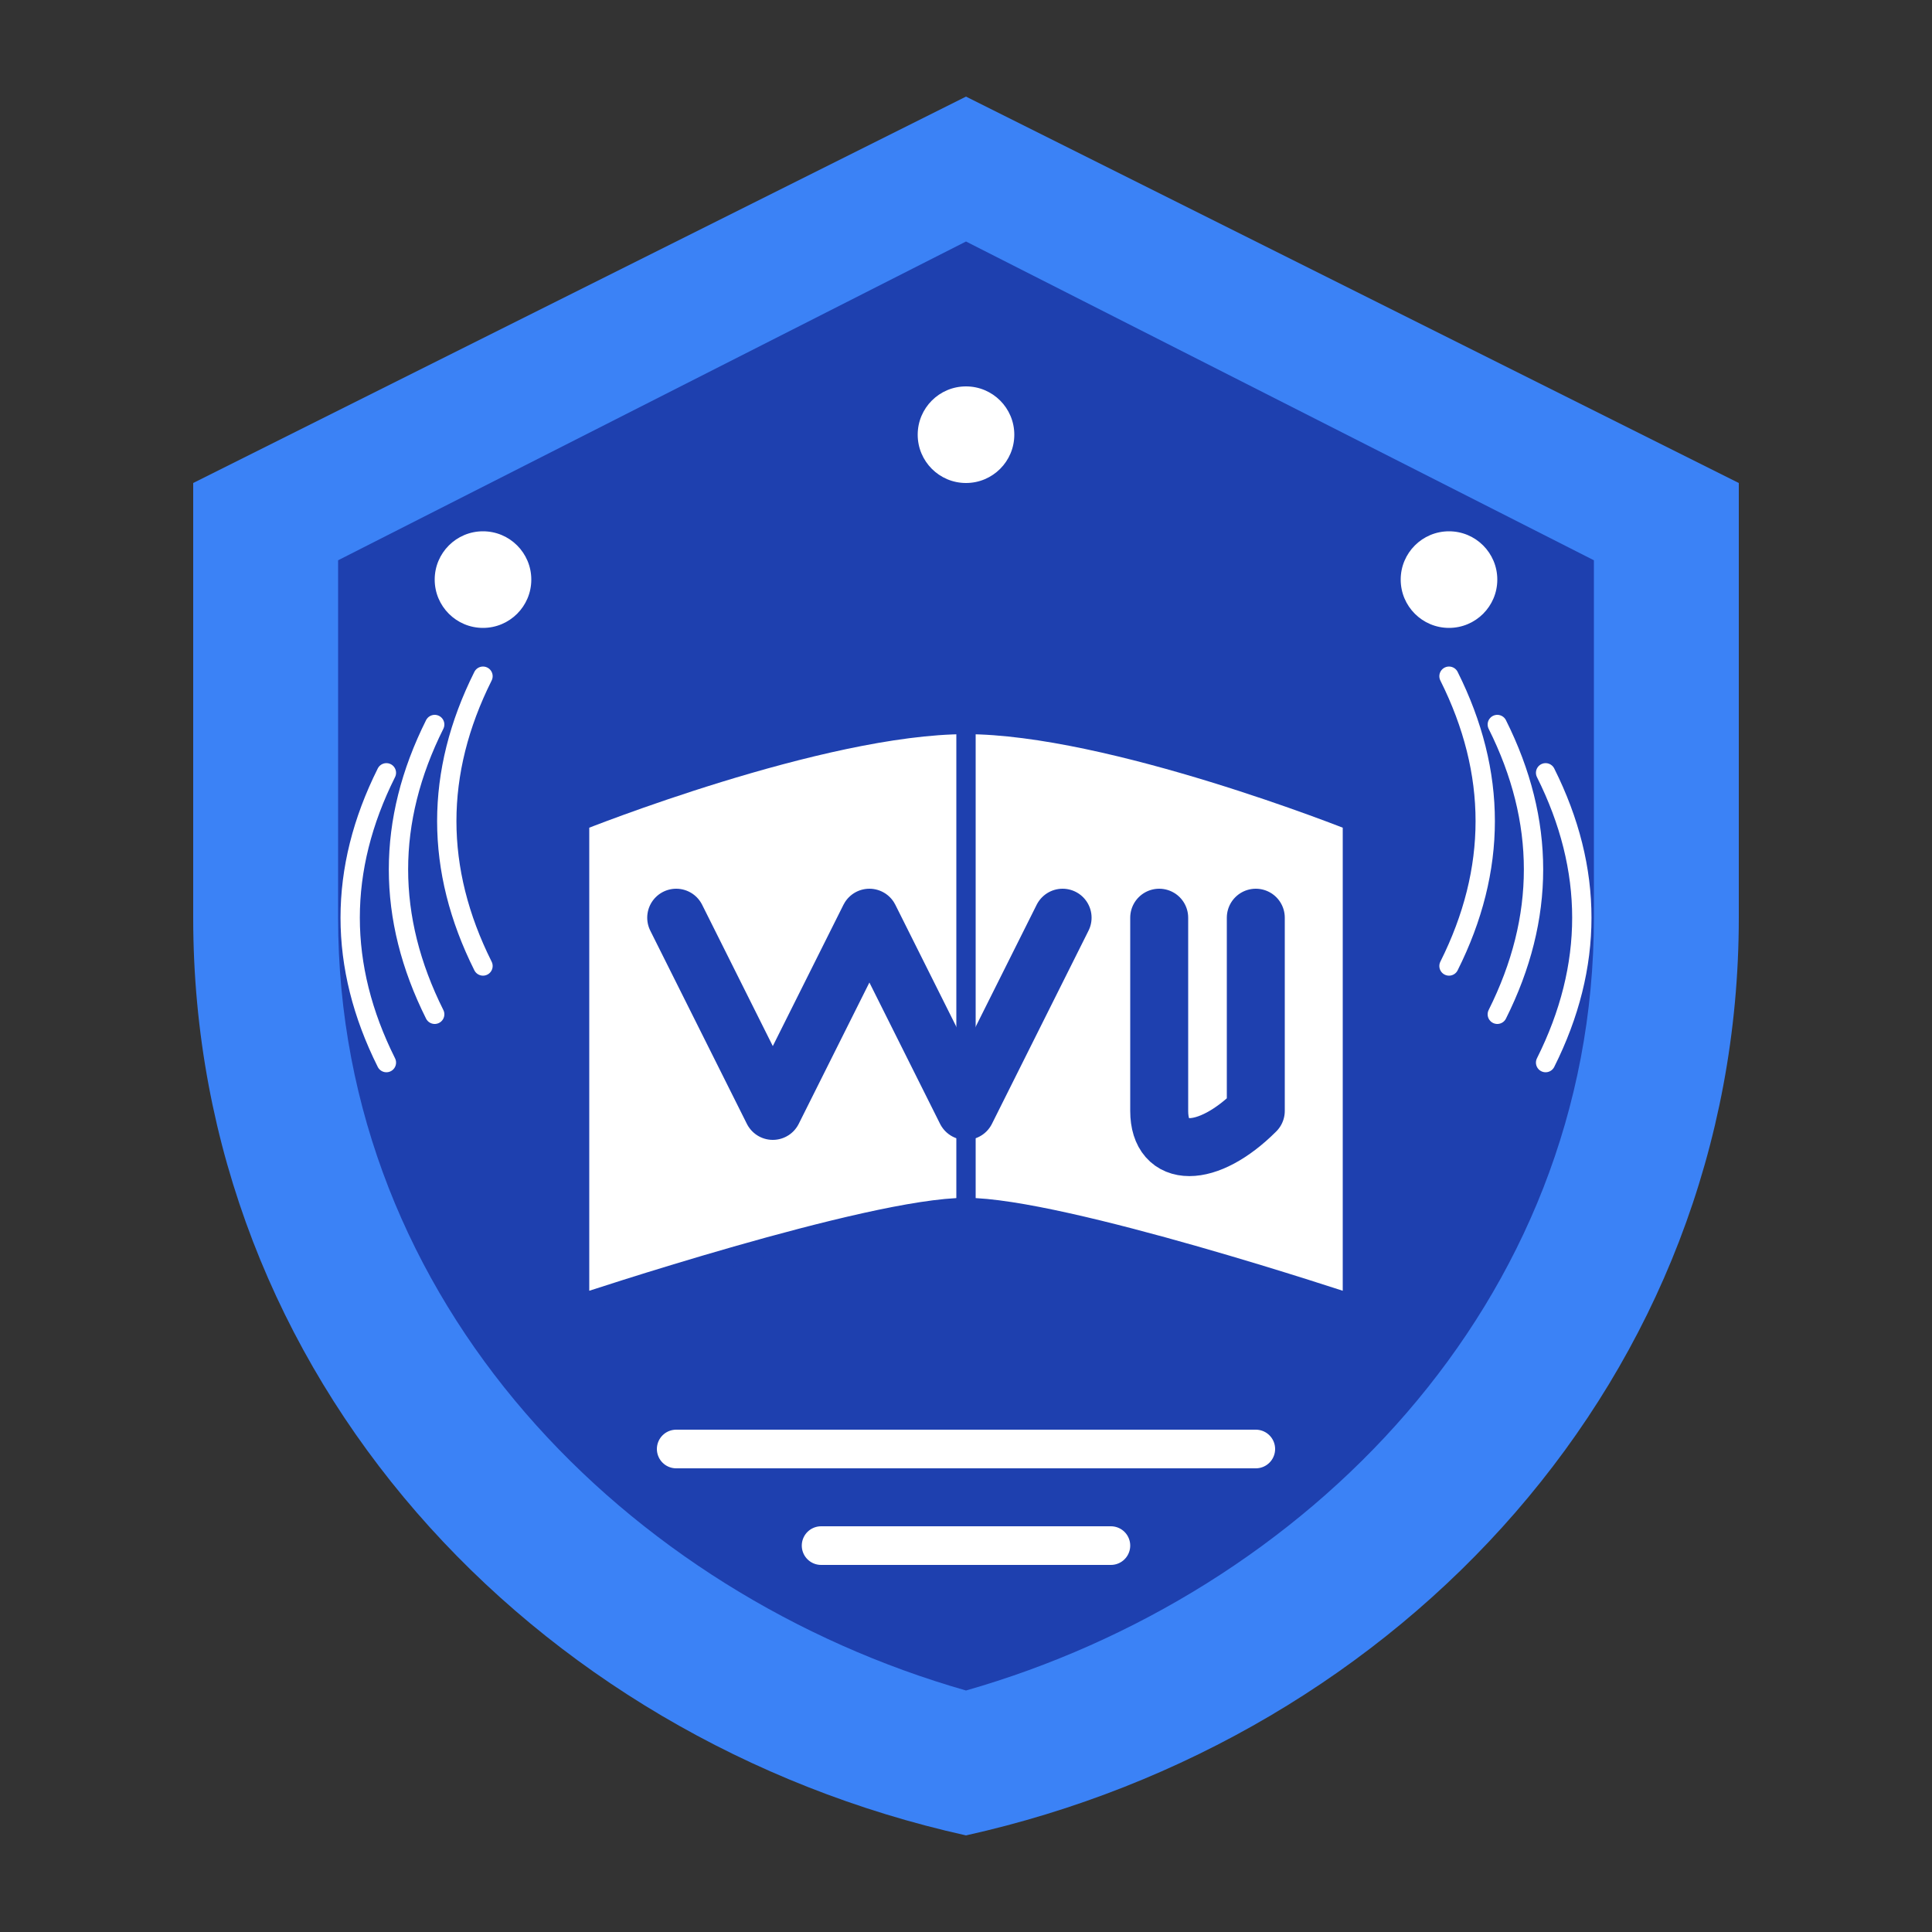 <?xml version="1.0" encoding="UTF-8" standalone="no"?>
<svg width="200" height="200" viewBox="0 0 200 200" fill="none" xmlns="http://www.w3.org/2000/svg">
  <rect x="0" y="0" width="200" height="200" fill="#333333" stroke="none"/>
  <!-- Shield background -->
  <path d="M100 10L180 50V95C180 142.5 145 180 100 190C55 180 20 142.5 20 95V50L100 10Z" fill="#3B82F6"/>
  
  <!-- Inner shield -->
  <path d="M100 25L165 58V95C165 135 135 165 100 175C65 165 35 135 35 95V58L100 25Z" fill="#1E40AF"/>
  
  <!-- Book -->
  <path d="M60 85V135C60 135 90 125 100 125C110 125 140 135 140 135V85C140 85 115 75 100 75C85 75 60 85 60 85Z" fill="white"/>
  <path d="M100 75V125M60 85V135C60 135 90 125 100 125C110 125 140 135 140 135V85C140 85 115 75 100 75C85 75 60 85 60 85Z" stroke="#1E40AF" stroke-width="2"/>
  
  <!-- M letter -->
  <path d="M70 95L80 115L90 95L100 115L110 95" stroke="#1E40AF" stroke-width="6" stroke-linecap="round" stroke-linejoin="round"/>
  
  <!-- U letter -->
  <path d="M120 95V115C120 120 125 120 130 115V95" stroke="#1E40AF" stroke-width="6" stroke-linecap="round" stroke-linejoin="round"/>
  
  <!-- Stars -->
  <circle cx="50" cy="60" r="5" fill="white"/>
  <circle cx="150" cy="60" r="5" fill="white"/>
  <circle cx="100" cy="45" r="5" fill="white"/>
  
  <!-- Laurel wreath left -->
  <path d="M40 110C35 100 35 90 40 80" stroke="white" stroke-width="2" stroke-linecap="round"/>
  <path d="M45 105C40 95 40 85 45 75" stroke="white" stroke-width="2" stroke-linecap="round"/>
  <path d="M50 100C45 90 45 80 50 70" stroke="white" stroke-width="2" stroke-linecap="round"/>
  
  <!-- Laurel wreath right -->
  <path d="M160 110C165 100 165 90 160 80" stroke="white" stroke-width="2" stroke-linecap="round"/>
  <path d="M155 105C160 95 160 85 155 75" stroke="white" stroke-width="2" stroke-linecap="round"/>
  <path d="M150 100C155 90 155 80 150 70" stroke="white" stroke-width="2" stroke-linecap="round"/>
  
  <!-- Ribbon -->
  <path d="M70 150H130" stroke="white" stroke-width="4" stroke-linecap="round"/>
  <path d="M85 160H115" stroke="white" stroke-width="4" stroke-linecap="round"/>
</svg>